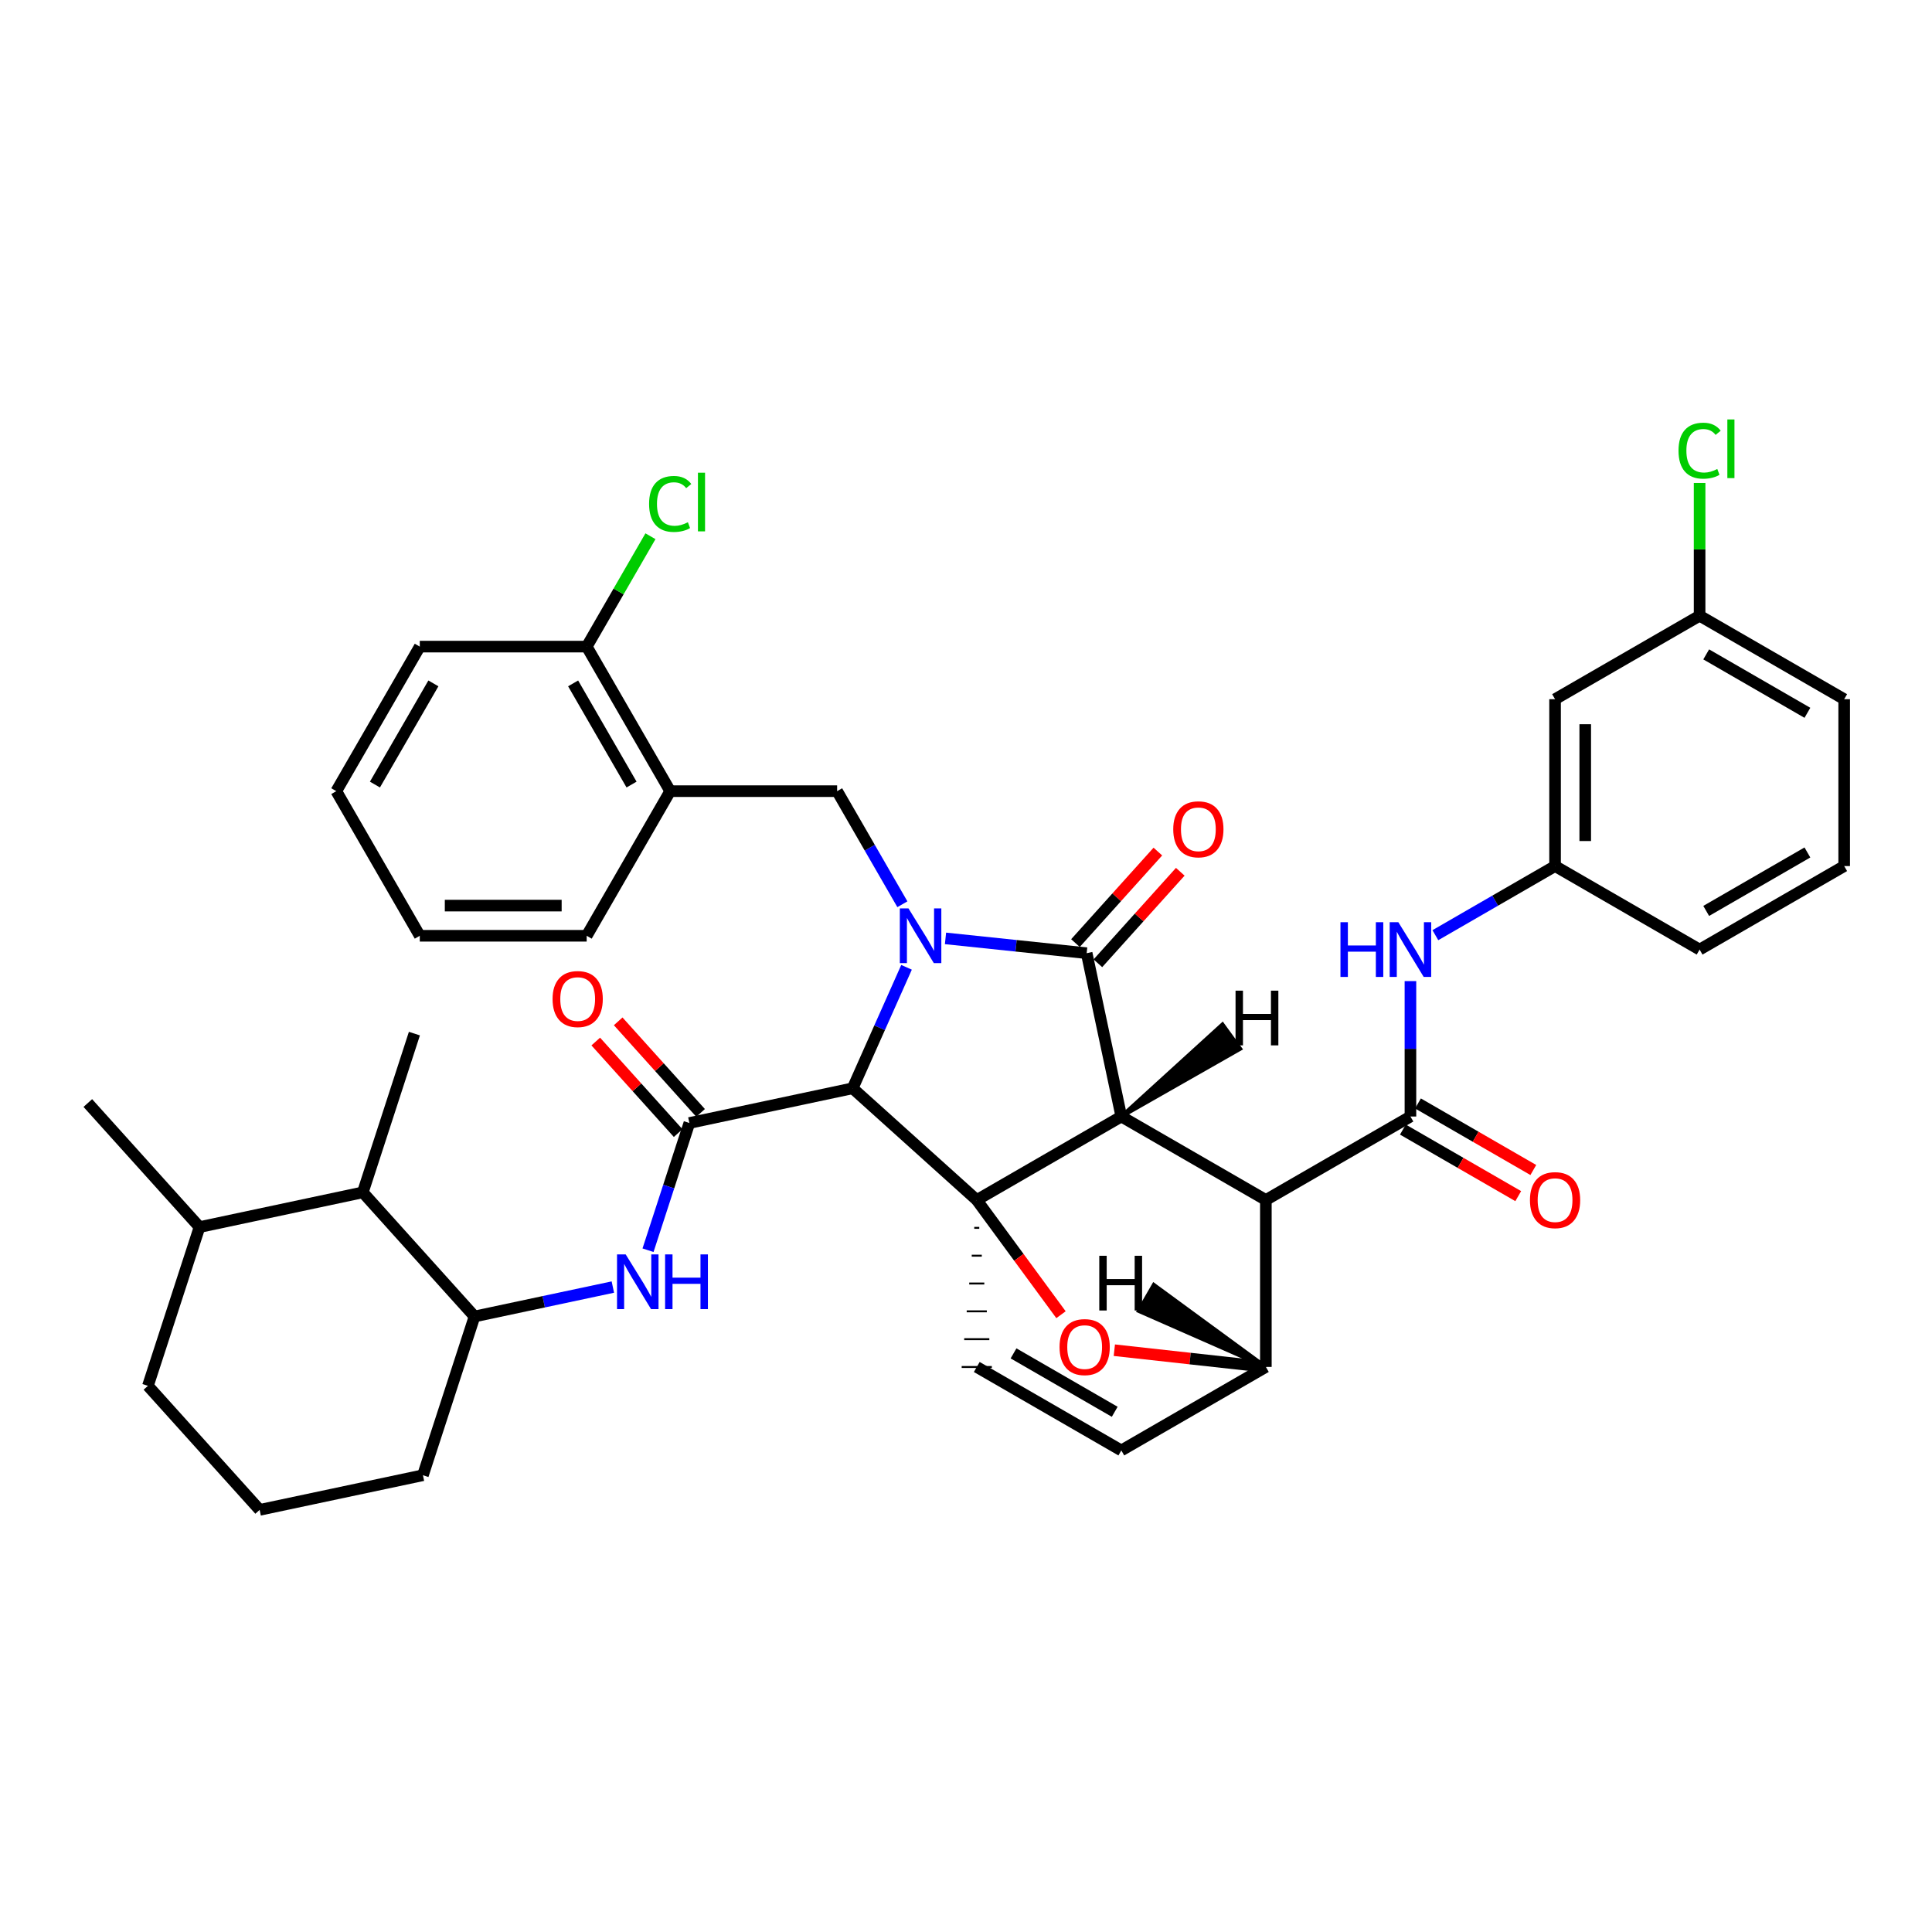 <?xml version='1.0' encoding='iso-8859-1'?>
<svg version='1.1' baseProfile='full'
              xmlns='http://www.w3.org/2000/svg'
                      xmlns:rdkit='http://www.rdkit.org/xml'
                      xmlns:xlink='http://www.w3.org/1999/xlink'
                  xml:space='preserve'
width='1000px' height='1000px' viewBox='0 0 1000 1000'>
<!-- END OF HEADER -->
<rect style='opacity:1.0;fill:#FFFFFF;stroke:none' width='1000' height='1000' x='0' y='0'> </rect>
<path class='bond-0' d='M 469.219,500.68 L 455.275,531.987' style='fill:none;fill-rule:evenodd;stroke:#0000FF;stroke-width:6px;stroke-linecap:butt;stroke-linejoin:miter;stroke-opacity:1' />
<path class='bond-0' d='M 455.275,531.987 L 441.332,563.295' style='fill:none;fill-rule:evenodd;stroke:#000000;stroke-width:6px;stroke-linecap:butt;stroke-linejoin:miter;stroke-opacity:1' />
<path class='bond-6' d='M 467.071,468.039 L 450.184,438.77' style='fill:none;fill-rule:evenodd;stroke:#0000FF;stroke-width:6px;stroke-linecap:butt;stroke-linejoin:miter;stroke-opacity:1' />
<path class='bond-6' d='M 450.184,438.77 L 433.297,409.501' style='fill:none;fill-rule:evenodd;stroke:#000000;stroke-width:6px;stroke-linecap:butt;stroke-linejoin:miter;stroke-opacity:1' />
<path class='bond-39' d='M 489.389,485.711 L 525.924,489.538' style='fill:none;fill-rule:evenodd;stroke:#0000FF;stroke-width:6px;stroke-linecap:butt;stroke-linejoin:miter;stroke-opacity:1' />
<path class='bond-39' d='M 525.924,489.538 L 562.46,493.365' style='fill:none;fill-rule:evenodd;stroke:#000000;stroke-width:6px;stroke-linecap:butt;stroke-linejoin:miter;stroke-opacity:1' />
<path class='bond-1' d='M 580.394,577.906 L 505.57,621.131' style='fill:none;fill-rule:evenodd;stroke:#000000;stroke-width:6px;stroke-linecap:butt;stroke-linejoin:miter;stroke-opacity:1' />
<path class='bond-2' d='M 580.394,577.906 L 655.208,621.105' style='fill:none;fill-rule:evenodd;stroke:#000000;stroke-width:6px;stroke-linecap:butt;stroke-linejoin:miter;stroke-opacity:1' />
<path class='bond-40' d='M 580.394,577.906 L 562.46,493.365' style='fill:none;fill-rule:evenodd;stroke:#000000;stroke-width:6px;stroke-linecap:butt;stroke-linejoin:miter;stroke-opacity:1' />
<path class='bond-45' d='M 580.394,577.906 L 641.936,542.864 L 632.76,530.228 Z' style='fill:#000000;fill-rule:evenodd;fill-opacity:1;stroke:#000000;stroke-width:2px;stroke-linecap:butt;stroke-linejoin:miter;stroke-opacity:1;' />
<path class='bond-41' d='M 505.57,621.131 L 527.369,650.81' style='fill:none;fill-rule:evenodd;stroke:#000000;stroke-width:6px;stroke-linecap:butt;stroke-linejoin:miter;stroke-opacity:1' />
<path class='bond-41' d='M 527.369,650.81 L 549.169,680.49' style='fill:none;fill-rule:evenodd;stroke:#FF0000;stroke-width:6px;stroke-linecap:butt;stroke-linejoin:miter;stroke-opacity:1' />
<path class='bond-42' d='M 505.57,621.131 L 441.332,563.295' style='fill:none;fill-rule:evenodd;stroke:#000000;stroke-width:6px;stroke-linecap:butt;stroke-linejoin:miter;stroke-opacity:1' />
<path class='bond-43' d='M 504.269,635.535 L 506.872,635.535' style='fill:none;fill-rule:evenodd;stroke:#000000;stroke-width:1.0px;stroke-linecap:butt;stroke-linejoin:miter;stroke-opacity:1' />
<path class='bond-43' d='M 502.967,649.939 L 508.173,649.939' style='fill:none;fill-rule:evenodd;stroke:#000000;stroke-width:1.0px;stroke-linecap:butt;stroke-linejoin:miter;stroke-opacity:1' />
<path class='bond-43' d='M 501.666,664.342 L 509.474,664.342' style='fill:none;fill-rule:evenodd;stroke:#000000;stroke-width:1.0px;stroke-linecap:butt;stroke-linejoin:miter;stroke-opacity:1' />
<path class='bond-43' d='M 500.364,678.746 L 510.776,678.746' style='fill:none;fill-rule:evenodd;stroke:#000000;stroke-width:1.0px;stroke-linecap:butt;stroke-linejoin:miter;stroke-opacity:1' />
<path class='bond-43' d='M 499.063,693.15 L 512.077,693.15' style='fill:none;fill-rule:evenodd;stroke:#000000;stroke-width:1.0px;stroke-linecap:butt;stroke-linejoin:miter;stroke-opacity:1' />
<path class='bond-43' d='M 497.762,707.554 L 513.379,707.554' style='fill:none;fill-rule:evenodd;stroke:#000000;stroke-width:1.0px;stroke-linecap:butt;stroke-linejoin:miter;stroke-opacity:1' />
<path class='bond-3' d='M 441.332,563.295 L 356.817,581.264' style='fill:none;fill-rule:evenodd;stroke:#000000;stroke-width:6px;stroke-linecap:butt;stroke-linejoin:miter;stroke-opacity:1' />
<path class='bond-4' d='M 655.208,621.105 L 730.04,577.906' style='fill:none;fill-rule:evenodd;stroke:#000000;stroke-width:6px;stroke-linecap:butt;stroke-linejoin:miter;stroke-opacity:1' />
<path class='bond-35' d='M 655.208,621.105 L 655.208,707.519' style='fill:none;fill-rule:evenodd;stroke:#000000;stroke-width:6px;stroke-linecap:butt;stroke-linejoin:miter;stroke-opacity:1' />
<path class='bond-7' d='M 356.817,581.264 L 346.116,614.19' style='fill:none;fill-rule:evenodd;stroke:#000000;stroke-width:6px;stroke-linecap:butt;stroke-linejoin:miter;stroke-opacity:1' />
<path class='bond-7' d='M 346.116,614.19 L 335.415,647.116' style='fill:none;fill-rule:evenodd;stroke:#0000FF;stroke-width:6px;stroke-linecap:butt;stroke-linejoin:miter;stroke-opacity:1' />
<path class='bond-13' d='M 362.621,576.04 L 341.297,552.344' style='fill:none;fill-rule:evenodd;stroke:#000000;stroke-width:6px;stroke-linecap:butt;stroke-linejoin:miter;stroke-opacity:1' />
<path class='bond-13' d='M 341.297,552.344 L 319.972,528.648' style='fill:none;fill-rule:evenodd;stroke:#FF0000;stroke-width:6px;stroke-linecap:butt;stroke-linejoin:miter;stroke-opacity:1' />
<path class='bond-13' d='M 351.013,586.487 L 329.688,562.791' style='fill:none;fill-rule:evenodd;stroke:#000000;stroke-width:6px;stroke-linecap:butt;stroke-linejoin:miter;stroke-opacity:1' />
<path class='bond-13' d='M 329.688,562.791 L 308.364,539.095' style='fill:none;fill-rule:evenodd;stroke:#FF0000;stroke-width:6px;stroke-linecap:butt;stroke-linejoin:miter;stroke-opacity:1' />
<path class='bond-5' d='M 576.778,698.864 L 615.993,703.192' style='fill:none;fill-rule:evenodd;stroke:#FF0000;stroke-width:6px;stroke-linecap:butt;stroke-linejoin:miter;stroke-opacity:1' />
<path class='bond-5' d='M 615.993,703.192 L 655.208,707.519' style='fill:none;fill-rule:evenodd;stroke:#000000;stroke-width:6px;stroke-linecap:butt;stroke-linejoin:miter;stroke-opacity:1' />
<path class='bond-9' d='M 730.04,577.906 L 730.04,542.863' style='fill:none;fill-rule:evenodd;stroke:#000000;stroke-width:6px;stroke-linecap:butt;stroke-linejoin:miter;stroke-opacity:1' />
<path class='bond-9' d='M 730.04,542.863 L 730.04,507.82' style='fill:none;fill-rule:evenodd;stroke:#0000FF;stroke-width:6px;stroke-linecap:butt;stroke-linejoin:miter;stroke-opacity:1' />
<path class='bond-14' d='M 726.138,584.669 L 755.986,601.894' style='fill:none;fill-rule:evenodd;stroke:#000000;stroke-width:6px;stroke-linecap:butt;stroke-linejoin:miter;stroke-opacity:1' />
<path class='bond-14' d='M 755.986,601.894 L 785.835,619.119' style='fill:none;fill-rule:evenodd;stroke:#FF0000;stroke-width:6px;stroke-linecap:butt;stroke-linejoin:miter;stroke-opacity:1' />
<path class='bond-14' d='M 733.943,571.143 L 763.792,588.368' style='fill:none;fill-rule:evenodd;stroke:#000000;stroke-width:6px;stroke-linecap:butt;stroke-linejoin:miter;stroke-opacity:1' />
<path class='bond-14' d='M 763.792,588.368 L 793.641,605.593' style='fill:none;fill-rule:evenodd;stroke:#FF0000;stroke-width:6px;stroke-linecap:butt;stroke-linejoin:miter;stroke-opacity:1' />
<path class='bond-34' d='M 655.208,707.519 L 580.394,750.744' style='fill:none;fill-rule:evenodd;stroke:#000000;stroke-width:6px;stroke-linecap:butt;stroke-linejoin:miter;stroke-opacity:1' />
<path class='bond-46' d='M 655.208,707.519 L 597.216,665.034 L 589.41,678.56 Z' style='fill:#000000;fill-rule:evenodd;fill-opacity:1;stroke:#000000;stroke-width:2px;stroke-linecap:butt;stroke-linejoin:miter;stroke-opacity:1;' />
<path class='bond-8' d='M 505.57,707.554 L 580.394,750.744' style='fill:none;fill-rule:evenodd;stroke:#000000;stroke-width:6px;stroke-linecap:butt;stroke-linejoin:miter;stroke-opacity:1' />
<path class='bond-8' d='M 524.601,700.507 L 576.977,730.74' style='fill:none;fill-rule:evenodd;stroke:#000000;stroke-width:6px;stroke-linecap:butt;stroke-linejoin:miter;stroke-opacity:1' />
<path class='bond-10' d='M 433.297,409.501 L 346.891,409.501' style='fill:none;fill-rule:evenodd;stroke:#000000;stroke-width:6px;stroke-linecap:butt;stroke-linejoin:miter;stroke-opacity:1' />
<path class='bond-11' d='M 317.212,666.179 L 281.413,673.792' style='fill:none;fill-rule:evenodd;stroke:#0000FF;stroke-width:6px;stroke-linecap:butt;stroke-linejoin:miter;stroke-opacity:1' />
<path class='bond-11' d='M 281.413,673.792 L 245.614,681.404' style='fill:none;fill-rule:evenodd;stroke:#000000;stroke-width:6px;stroke-linecap:butt;stroke-linejoin:miter;stroke-opacity:1' />
<path class='bond-15' d='M 742.941,484.05 L 773.92,466.163' style='fill:none;fill-rule:evenodd;stroke:#0000FF;stroke-width:6px;stroke-linecap:butt;stroke-linejoin:miter;stroke-opacity:1' />
<path class='bond-15' d='M 773.92,466.163 L 804.899,448.275' style='fill:none;fill-rule:evenodd;stroke:#000000;stroke-width:6px;stroke-linecap:butt;stroke-linejoin:miter;stroke-opacity:1' />
<path class='bond-16' d='M 346.891,409.501 L 303.693,334.686' style='fill:none;fill-rule:evenodd;stroke:#000000;stroke-width:6px;stroke-linecap:butt;stroke-linejoin:miter;stroke-opacity:1' />
<path class='bond-16' d='M 326.887,406.088 L 296.648,353.718' style='fill:none;fill-rule:evenodd;stroke:#000000;stroke-width:6px;stroke-linecap:butt;stroke-linejoin:miter;stroke-opacity:1' />
<path class='bond-23' d='M 346.891,409.501 L 303.667,484.359' style='fill:none;fill-rule:evenodd;stroke:#000000;stroke-width:6px;stroke-linecap:butt;stroke-linejoin:miter;stroke-opacity:1' />
<path class='bond-12' d='M 245.614,681.404 L 187.787,617.166' style='fill:none;fill-rule:evenodd;stroke:#000000;stroke-width:6px;stroke-linecap:butt;stroke-linejoin:miter;stroke-opacity:1' />
<path class='bond-22' d='M 245.614,681.404 L 218.909,763.576' style='fill:none;fill-rule:evenodd;stroke:#000000;stroke-width:6px;stroke-linecap:butt;stroke-linejoin:miter;stroke-opacity:1' />
<path class='bond-44' d='M 599.307,440.773 L 577.982,464.457' style='fill:none;fill-rule:evenodd;stroke:#FF0000;stroke-width:6px;stroke-linecap:butt;stroke-linejoin:miter;stroke-opacity:1' />
<path class='bond-44' d='M 577.982,464.457 L 556.657,488.14' style='fill:none;fill-rule:evenodd;stroke:#000000;stroke-width:6px;stroke-linecap:butt;stroke-linejoin:miter;stroke-opacity:1' />
<path class='bond-44' d='M 610.912,451.223 L 589.588,474.907' style='fill:none;fill-rule:evenodd;stroke:#FF0000;stroke-width:6px;stroke-linecap:butt;stroke-linejoin:miter;stroke-opacity:1' />
<path class='bond-44' d='M 589.588,474.907 L 568.263,498.59' style='fill:none;fill-rule:evenodd;stroke:#000000;stroke-width:6px;stroke-linecap:butt;stroke-linejoin:miter;stroke-opacity:1' />
<path class='bond-18' d='M 187.787,617.166 L 103.273,635.134' style='fill:none;fill-rule:evenodd;stroke:#000000;stroke-width:6px;stroke-linecap:butt;stroke-linejoin:miter;stroke-opacity:1' />
<path class='bond-26' d='M 187.787,617.166 L 214.493,534.993' style='fill:none;fill-rule:evenodd;stroke:#000000;stroke-width:6px;stroke-linecap:butt;stroke-linejoin:miter;stroke-opacity:1' />
<path class='bond-17' d='M 804.899,448.275 L 804.899,361.904' style='fill:none;fill-rule:evenodd;stroke:#000000;stroke-width:6px;stroke-linecap:butt;stroke-linejoin:miter;stroke-opacity:1' />
<path class='bond-17' d='M 820.516,435.319 L 820.516,374.859' style='fill:none;fill-rule:evenodd;stroke:#000000;stroke-width:6px;stroke-linecap:butt;stroke-linejoin:miter;stroke-opacity:1' />
<path class='bond-27' d='M 804.899,448.275 L 879.713,491.5' style='fill:none;fill-rule:evenodd;stroke:#000000;stroke-width:6px;stroke-linecap:butt;stroke-linejoin:miter;stroke-opacity:1' />
<path class='bond-20' d='M 303.693,334.686 L 320.183,306.12' style='fill:none;fill-rule:evenodd;stroke:#000000;stroke-width:6px;stroke-linecap:butt;stroke-linejoin:miter;stroke-opacity:1' />
<path class='bond-20' d='M 320.183,306.12 L 336.673,277.554' style='fill:none;fill-rule:evenodd;stroke:#00CC00;stroke-width:6px;stroke-linecap:butt;stroke-linejoin:miter;stroke-opacity:1' />
<path class='bond-29' d='M 303.693,334.686 L 217.278,334.686' style='fill:none;fill-rule:evenodd;stroke:#000000;stroke-width:6px;stroke-linecap:butt;stroke-linejoin:miter;stroke-opacity:1' />
<path class='bond-19' d='M 804.899,361.904 L 879.713,318.705' style='fill:none;fill-rule:evenodd;stroke:#000000;stroke-width:6px;stroke-linecap:butt;stroke-linejoin:miter;stroke-opacity:1' />
<path class='bond-31' d='M 103.273,635.134 L 45.455,570.93' style='fill:none;fill-rule:evenodd;stroke:#000000;stroke-width:6px;stroke-linecap:butt;stroke-linejoin:miter;stroke-opacity:1' />
<path class='bond-36' d='M 103.273,635.134 L 76.567,717.306' style='fill:none;fill-rule:evenodd;stroke:#000000;stroke-width:6px;stroke-linecap:butt;stroke-linejoin:miter;stroke-opacity:1' />
<path class='bond-21' d='M 879.713,318.705 L 879.713,284.348' style='fill:none;fill-rule:evenodd;stroke:#000000;stroke-width:6px;stroke-linecap:butt;stroke-linejoin:miter;stroke-opacity:1' />
<path class='bond-21' d='M 879.713,284.348 L 879.713,249.99' style='fill:none;fill-rule:evenodd;stroke:#00CC00;stroke-width:6px;stroke-linecap:butt;stroke-linejoin:miter;stroke-opacity:1' />
<path class='bond-38' d='M 879.713,318.705 L 954.545,361.904' style='fill:none;fill-rule:evenodd;stroke:#000000;stroke-width:6px;stroke-linecap:butt;stroke-linejoin:miter;stroke-opacity:1' />
<path class='bond-38' d='M 883.13,338.71 L 935.513,368.949' style='fill:none;fill-rule:evenodd;stroke:#000000;stroke-width:6px;stroke-linecap:butt;stroke-linejoin:miter;stroke-opacity:1' />
<path class='bond-24' d='M 218.909,763.576 L 134.394,781.51' style='fill:none;fill-rule:evenodd;stroke:#000000;stroke-width:6px;stroke-linecap:butt;stroke-linejoin:miter;stroke-opacity:1' />
<path class='bond-32' d='M 303.667,484.359 L 217.278,484.359' style='fill:none;fill-rule:evenodd;stroke:#000000;stroke-width:6px;stroke-linecap:butt;stroke-linejoin:miter;stroke-opacity:1' />
<path class='bond-32' d='M 290.708,468.742 L 230.236,468.742' style='fill:none;fill-rule:evenodd;stroke:#000000;stroke-width:6px;stroke-linecap:butt;stroke-linejoin:miter;stroke-opacity:1' />
<path class='bond-28' d='M 134.394,781.51 L 76.567,717.306' style='fill:none;fill-rule:evenodd;stroke:#000000;stroke-width:6px;stroke-linecap:butt;stroke-linejoin:miter;stroke-opacity:1' />
<path class='bond-25' d='M 954.545,448.275 L 879.713,491.5' style='fill:none;fill-rule:evenodd;stroke:#000000;stroke-width:6px;stroke-linecap:butt;stroke-linejoin:miter;stroke-opacity:1' />
<path class='bond-25' d='M 935.509,441.235 L 883.127,471.493' style='fill:none;fill-rule:evenodd;stroke:#000000;stroke-width:6px;stroke-linecap:butt;stroke-linejoin:miter;stroke-opacity:1' />
<path class='bond-30' d='M 954.545,448.275 L 954.545,361.904' style='fill:none;fill-rule:evenodd;stroke:#000000;stroke-width:6px;stroke-linecap:butt;stroke-linejoin:miter;stroke-opacity:1' />
<path class='bond-37' d='M 217.278,334.686 L 174.062,409.501' style='fill:none;fill-rule:evenodd;stroke:#000000;stroke-width:6px;stroke-linecap:butt;stroke-linejoin:miter;stroke-opacity:1' />
<path class='bond-37' d='M 224.318,353.72 L 194.067,406.09' style='fill:none;fill-rule:evenodd;stroke:#000000;stroke-width:6px;stroke-linecap:butt;stroke-linejoin:miter;stroke-opacity:1' />
<path class='bond-33' d='M 217.278,484.359 L 174.062,409.501' style='fill:none;fill-rule:evenodd;stroke:#000000;stroke-width:6px;stroke-linecap:butt;stroke-linejoin:miter;stroke-opacity:1' />
<path  class='atom-0' d='M 470.228 470.199
L 479.508 485.199
Q 480.428 486.679, 481.908 489.359
Q 483.388 492.039, 483.468 492.199
L 483.468 470.199
L 487.228 470.199
L 487.228 498.519
L 483.348 498.519
L 473.388 482.119
Q 472.228 480.199, 470.988 477.999
Q 469.788 475.799, 469.428 475.119
L 469.428 498.519
L 465.748 498.519
L 465.748 470.199
L 470.228 470.199
' fill='#0000FF'/>
<path  class='atom-6' d='M 548.419 697.249
Q 548.419 690.449, 551.779 686.649
Q 555.139 682.849, 561.419 682.849
Q 567.699 682.849, 571.059 686.649
Q 574.419 690.449, 574.419 697.249
Q 574.419 704.129, 571.019 708.049
Q 567.619 711.929, 561.419 711.929
Q 555.179 711.929, 551.779 708.049
Q 548.419 704.169, 548.419 697.249
M 561.419 708.729
Q 565.739 708.729, 568.059 705.849
Q 570.419 702.929, 570.419 697.249
Q 570.419 691.689, 568.059 688.889
Q 565.739 686.049, 561.419 686.049
Q 557.099 686.049, 554.739 688.849
Q 552.419 691.649, 552.419 697.249
Q 552.419 702.969, 554.739 705.849
Q 557.099 708.729, 561.419 708.729
' fill='#FF0000'/>
<path  class='atom-11' d='M 323.852 649.276
L 333.132 664.276
Q 334.052 665.756, 335.532 668.436
Q 337.012 671.116, 337.092 671.276
L 337.092 649.276
L 340.852 649.276
L 340.852 677.596
L 336.972 677.596
L 327.012 661.196
Q 325.852 659.276, 324.612 657.076
Q 323.412 654.876, 323.052 654.196
L 323.052 677.596
L 319.372 677.596
L 319.372 649.276
L 323.852 649.276
' fill='#0000FF'/>
<path  class='atom-11' d='M 344.252 649.276
L 348.092 649.276
L 348.092 661.316
L 362.572 661.316
L 362.572 649.276
L 366.412 649.276
L 366.412 677.596
L 362.572 677.596
L 362.572 664.516
L 348.092 664.516
L 348.092 677.596
L 344.252 677.596
L 344.252 649.276
' fill='#0000FF'/>
<path  class='atom-13' d='M 693.82 477.34
L 697.66 477.34
L 697.66 489.38
L 712.14 489.38
L 712.14 477.34
L 715.98 477.34
L 715.98 505.66
L 712.14 505.66
L 712.14 492.58
L 697.66 492.58
L 697.66 505.66
L 693.82 505.66
L 693.82 477.34
' fill='#0000FF'/>
<path  class='atom-13' d='M 723.78 477.34
L 733.06 492.34
Q 733.98 493.82, 735.46 496.5
Q 736.94 499.18, 737.02 499.34
L 737.02 477.34
L 740.78 477.34
L 740.78 505.66
L 736.9 505.66
L 726.94 489.26
Q 725.78 487.34, 724.54 485.14
Q 723.34 482.94, 722.98 482.26
L 722.98 505.66
L 719.3 505.66
L 719.3 477.34
L 723.78 477.34
' fill='#0000FF'/>
<path  class='atom-16' d='M 607.269 429.241
Q 607.269 422.441, 610.629 418.641
Q 613.989 414.841, 620.269 414.841
Q 626.549 414.841, 629.909 418.641
Q 633.269 422.441, 633.269 429.241
Q 633.269 436.121, 629.869 440.041
Q 626.469 443.921, 620.269 443.921
Q 614.029 443.921, 610.629 440.041
Q 607.269 436.161, 607.269 429.241
M 620.269 440.721
Q 624.589 440.721, 626.909 437.841
Q 629.269 434.921, 629.269 429.241
Q 629.269 423.681, 626.909 420.881
Q 624.589 418.041, 620.269 418.041
Q 615.949 418.041, 613.589 420.841
Q 611.269 423.641, 611.269 429.241
Q 611.269 434.961, 613.589 437.841
Q 615.949 440.721, 620.269 440.721
' fill='#FF0000'/>
<path  class='atom-18' d='M 286.007 517.105
Q 286.007 510.305, 289.367 506.505
Q 292.727 502.705, 299.007 502.705
Q 305.287 502.705, 308.647 506.505
Q 312.007 510.305, 312.007 517.105
Q 312.007 523.985, 308.607 527.905
Q 305.207 531.785, 299.007 531.785
Q 292.767 531.785, 289.367 527.905
Q 286.007 524.025, 286.007 517.105
M 299.007 528.585
Q 303.327 528.585, 305.647 525.705
Q 308.007 522.785, 308.007 517.105
Q 308.007 511.545, 305.647 508.745
Q 303.327 505.905, 299.007 505.905
Q 294.687 505.905, 292.327 508.705
Q 290.007 511.505, 290.007 517.105
Q 290.007 522.825, 292.327 525.705
Q 294.687 528.585, 299.007 528.585
' fill='#FF0000'/>
<path  class='atom-19' d='M 791.899 621.185
Q 791.899 614.385, 795.259 610.585
Q 798.619 606.785, 804.899 606.785
Q 811.179 606.785, 814.539 610.585
Q 817.899 614.385, 817.899 621.185
Q 817.899 628.065, 814.499 631.985
Q 811.099 635.865, 804.899 635.865
Q 798.659 635.865, 795.259 631.985
Q 791.899 628.105, 791.899 621.185
M 804.899 632.665
Q 809.219 632.665, 811.539 629.785
Q 813.899 626.865, 813.899 621.185
Q 813.899 615.625, 811.539 612.825
Q 809.219 609.985, 804.899 609.985
Q 800.579 609.985, 798.219 612.785
Q 795.899 615.585, 795.899 621.185
Q 795.899 626.905, 798.219 629.785
Q 800.579 632.665, 804.899 632.665
' fill='#FF0000'/>
<path  class='atom-25' d='M 335.971 260.834
Q 335.971 253.794, 339.251 250.114
Q 342.571 246.394, 348.851 246.394
Q 354.691 246.394, 357.811 250.514
L 355.171 252.674
Q 352.891 249.674, 348.851 249.674
Q 344.571 249.674, 342.291 252.554
Q 340.051 255.394, 340.051 260.834
Q 340.051 266.434, 342.371 269.314
Q 344.731 272.194, 349.291 272.194
Q 352.411 272.194, 356.051 270.314
L 357.171 273.314
Q 355.691 274.274, 353.451 274.834
Q 351.211 275.394, 348.731 275.394
Q 342.571 275.394, 339.251 271.634
Q 335.971 267.874, 335.971 260.834
' fill='#00CC00'/>
<path  class='atom-25' d='M 361.251 244.674
L 364.931 244.674
L 364.931 275.034
L 361.251 275.034
L 361.251 244.674
' fill='#00CC00'/>
<path  class='atom-26' d='M 868.793 233.27
Q 868.793 226.23, 872.073 222.55
Q 875.393 218.83, 881.673 218.83
Q 887.513 218.83, 890.633 222.95
L 887.993 225.11
Q 885.713 222.11, 881.673 222.11
Q 877.393 222.11, 875.113 224.99
Q 872.873 227.83, 872.873 233.27
Q 872.873 238.87, 875.193 241.75
Q 877.553 244.63, 882.113 244.63
Q 885.233 244.63, 888.873 242.75
L 889.993 245.75
Q 888.513 246.71, 886.273 247.27
Q 884.033 247.83, 881.553 247.83
Q 875.393 247.83, 872.073 244.07
Q 868.793 240.31, 868.793 233.27
' fill='#00CC00'/>
<path  class='atom-26' d='M 894.073 217.11
L 897.753 217.11
L 897.753 247.47
L 894.073 247.47
L 894.073 217.11
' fill='#00CC00'/>
<path  class='atom-40' d='M 639.517 512.764
L 643.357 512.764
L 643.357 524.804
L 657.837 524.804
L 657.837 512.764
L 661.677 512.764
L 661.677 541.084
L 657.837 541.084
L 657.837 528.004
L 643.357 528.004
L 643.357 541.084
L 639.517 541.084
L 639.517 512.764
' fill='#000000'/>
<path  class='atom-41' d='M 568.984 649.99
L 572.824 649.99
L 572.824 662.03
L 587.304 662.03
L 587.304 649.99
L 591.144 649.99
L 591.144 678.31
L 587.304 678.31
L 587.304 665.23
L 572.824 665.23
L 572.824 678.31
L 568.984 678.31
L 568.984 649.99
' fill='#000000'/>
</svg>
